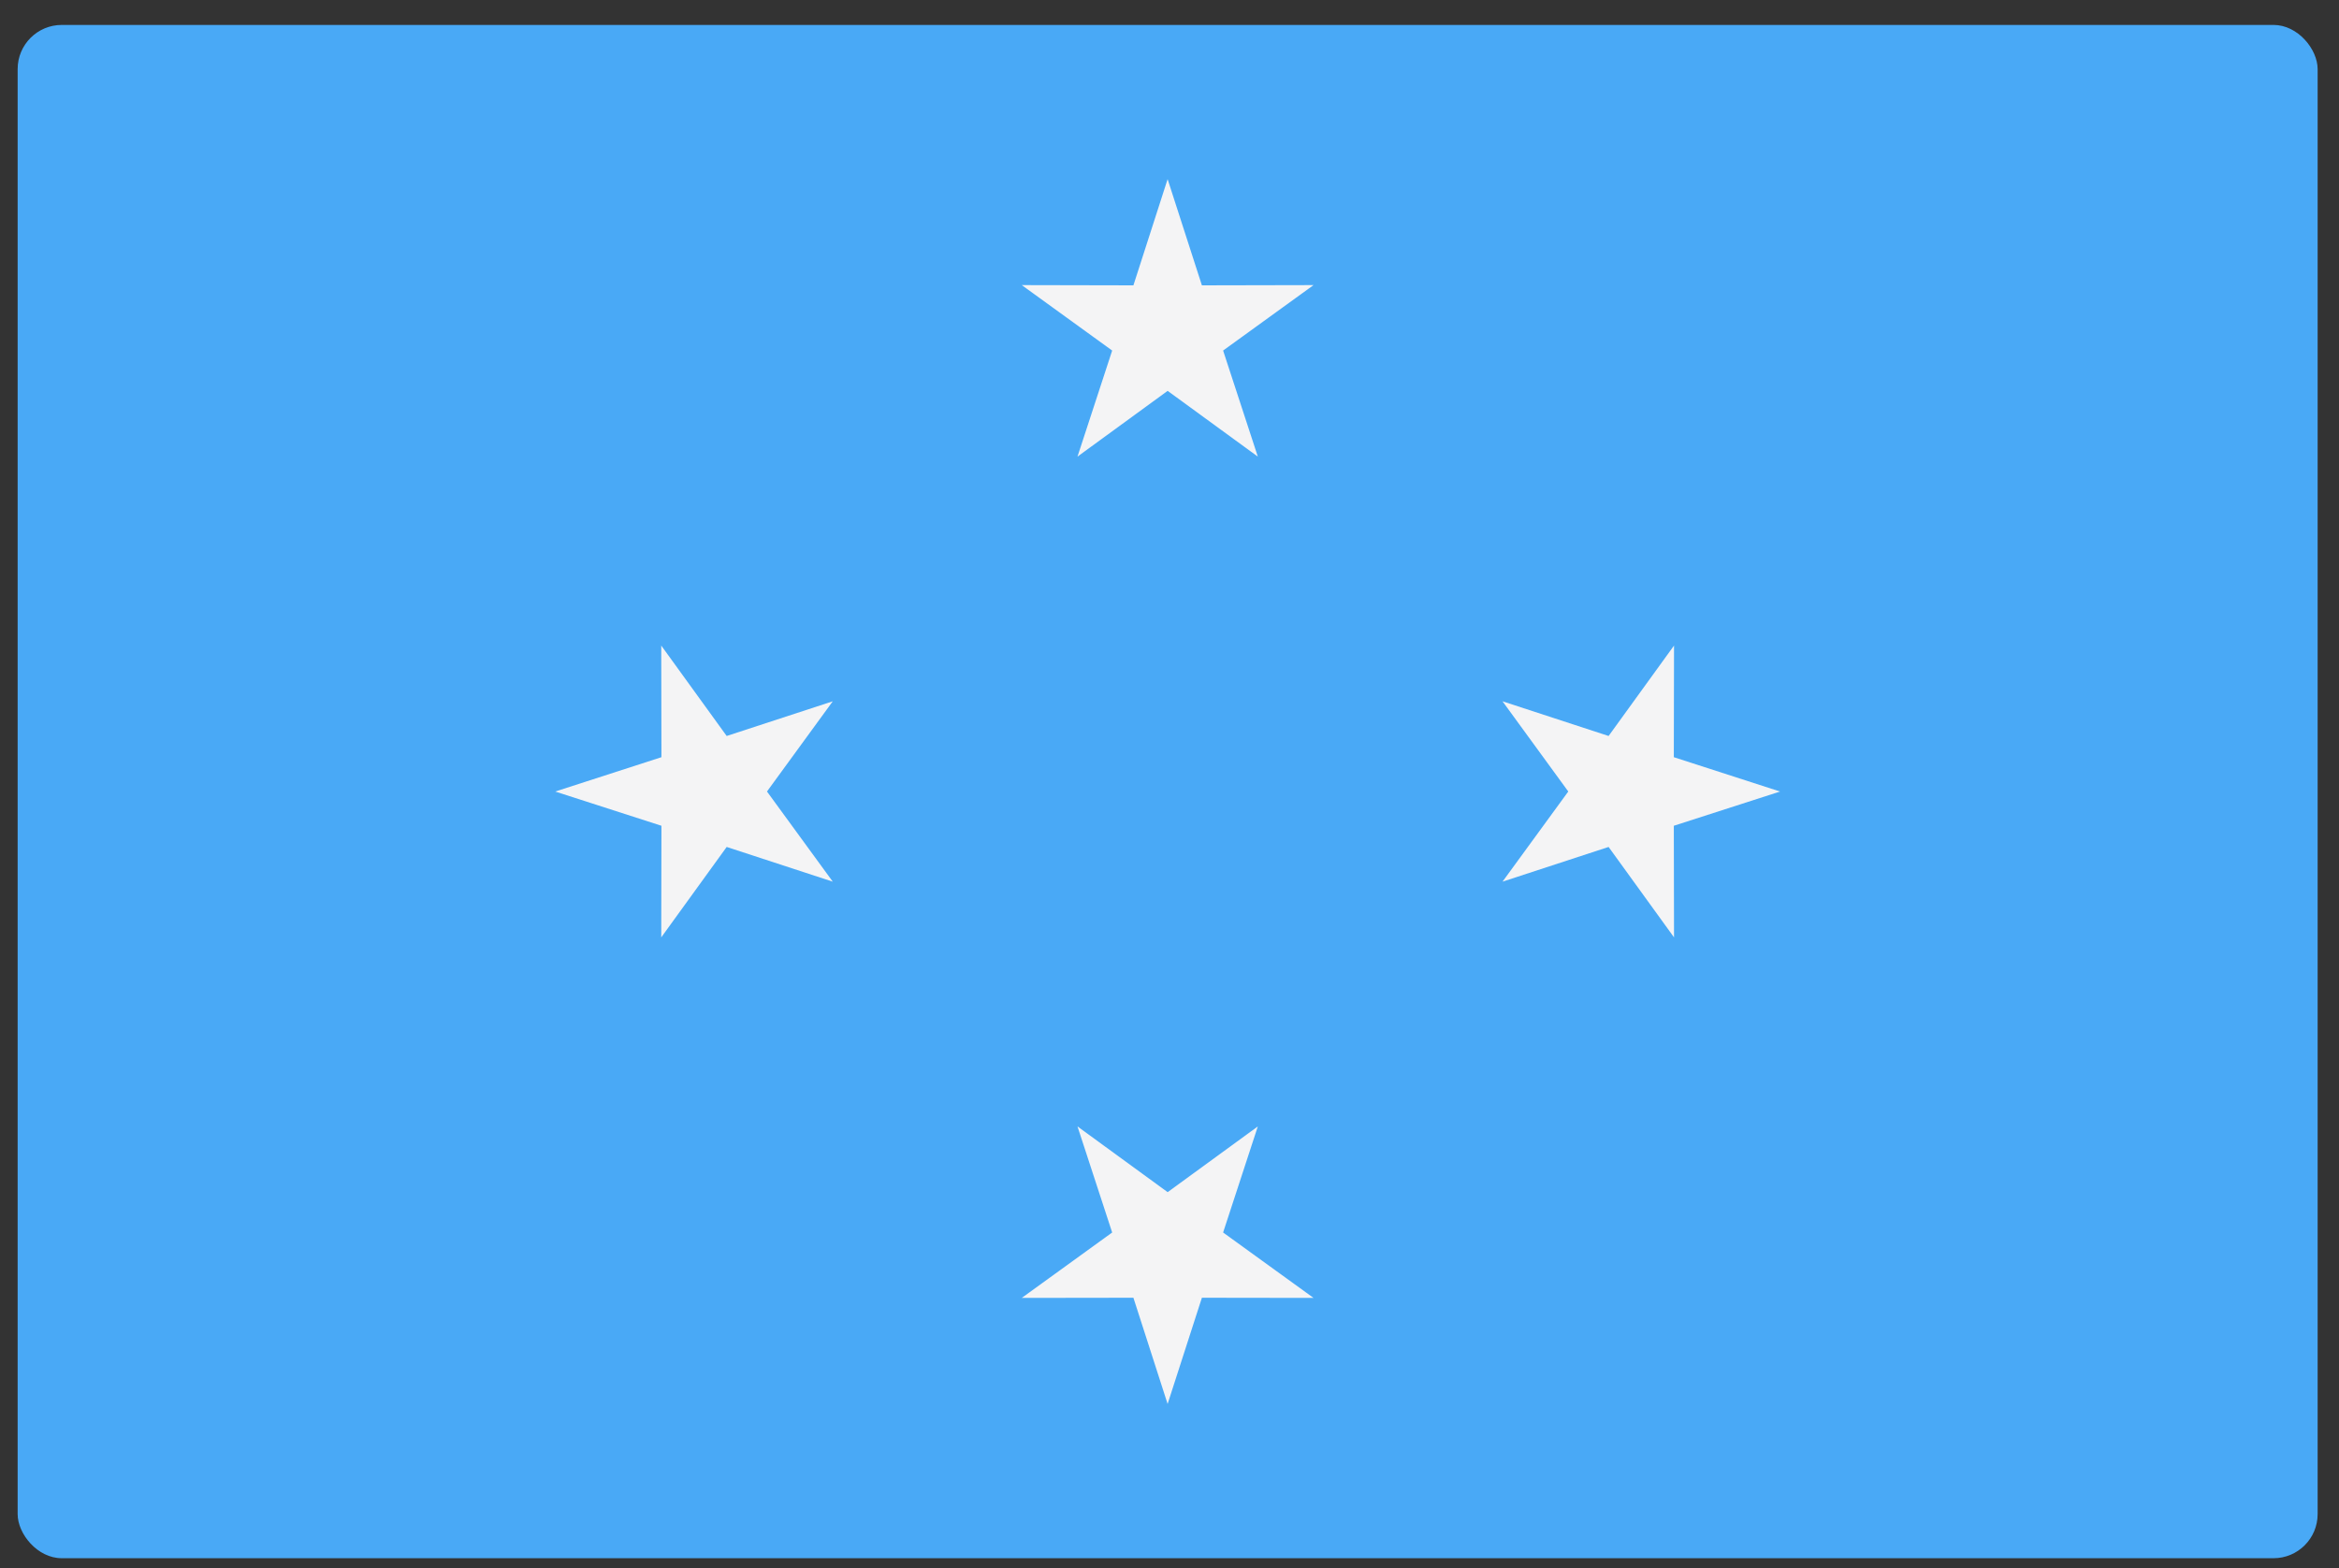 <svg width="88" height="59" viewBox="0 0 88 59" fill="none" xmlns="http://www.w3.org/2000/svg">
<rect x="0" y="0" width="88" height="59" fill="#333333" stroke="none"/>
<g clip-path="url(#clip0_441_9559)">
<path d="M0.664 0.938H87.196V58.627H0.664V0.938Z" fill="#49A9F6"/>
<path d="M66.971 29.781L62.974 28.489L62.982 24.289L60.52 27.691L56.529 26.386L59.003 29.78L56.529 33.172L60.52 31.866L62.982 35.268L62.974 31.069L66.971 29.781ZM43.929 6.74L45.219 10.736L49.419 10.727L46.017 13.189L47.323 17.18L43.93 14.706L40.538 17.18L41.843 13.189L38.442 10.727L42.642 10.736L43.929 6.74ZM43.929 52.823L45.219 48.827L49.419 48.833L46.017 46.372L47.323 42.381L43.93 44.854L40.538 42.381L41.843 46.372L38.442 48.833L42.642 48.827L43.929 52.823ZM20.889 29.781L24.885 28.489L24.878 24.289L27.34 27.691L31.331 26.386L28.856 29.78L31.331 33.172L27.34 31.866L24.878 35.268L24.885 31.069L20.889 29.781Z" fill="#F4F4F5"/>
</g>
<defs>
<clipPath id="clip0_441_9559">
<rect x="0.664" y="0.938" width="86.532" height="57.689" rx="1.66" fill="white"/>
</clipPath>
</defs>
</svg>
